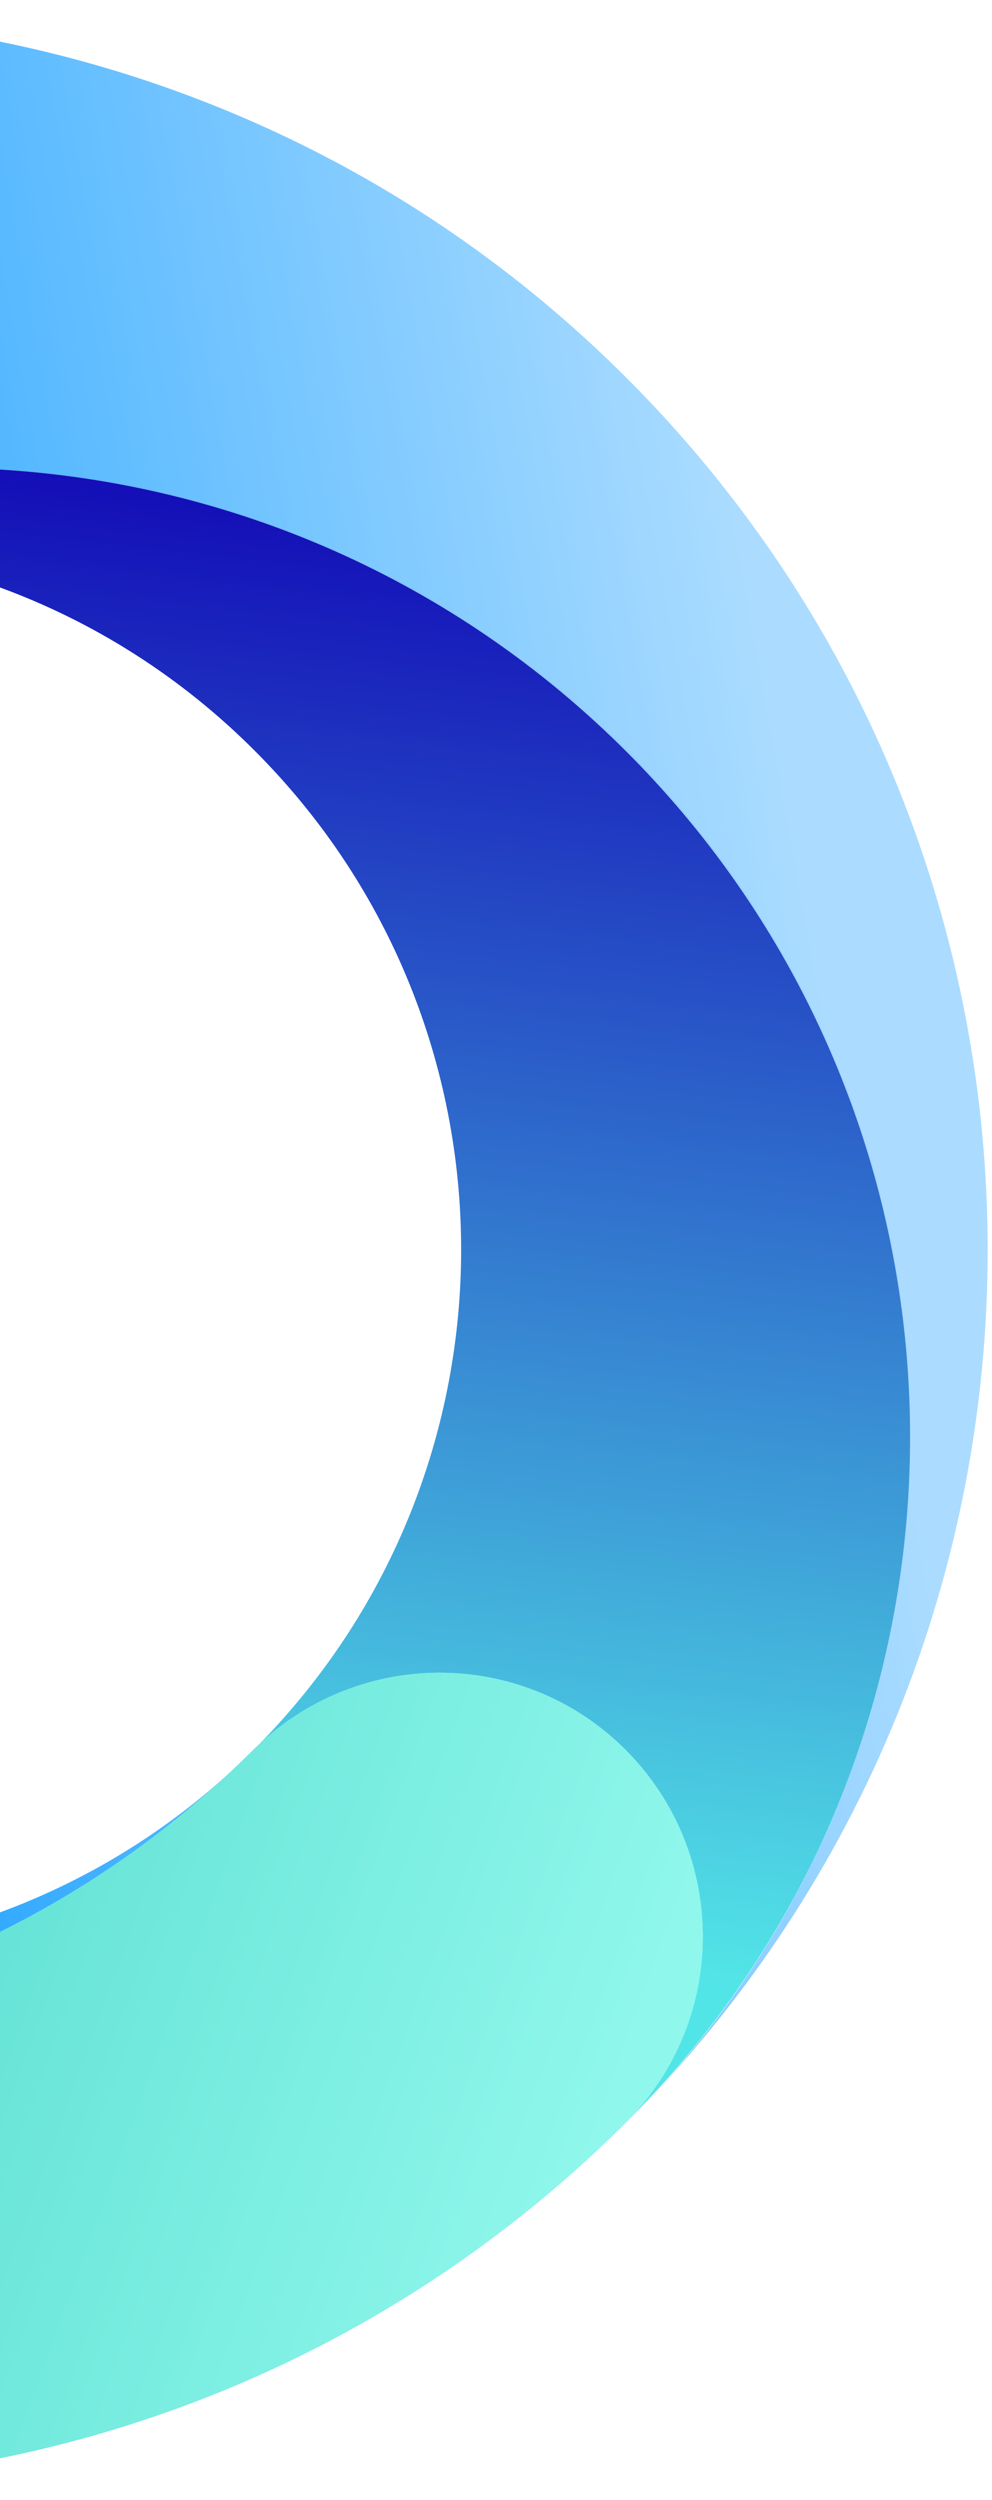 <?xml version="1.0" encoding="utf-8"?>
<!-- Generator: Adobe Illustrator 21.1.0, SVG Export Plug-In . SVG Version: 6.00 Build 0)  -->
<svg version="1.1" id="Livello_1" xmlns="http://www.w3.org/2000/svg" xmlns:xlink="http://www.w3.org/1999/xlink" x="0px" y="0px"
	 viewBox="0 0 238.3 600" style="enable-background:new 0 0 238.3 600;" xml:space="preserve">
<style type="text/css">
	.st0{fill:none;}
	.st1{fill:url(#SVGID_1_);}
	.st2{fill:url(#SVGID_2_);}
	.st3{fill:url(#SVGID_3_);}
	.st4{fill:url(#SVGID_4_);}
	.st5{fill:url(#SVGID_5_);}
	.st6{fill:url(#SVGID_6_);}
	.st7{fill:url(#SVGID_7_);}
	.st8{fill:url(#SVGID_8_);}
	.st9{fill:url(#SVGID_9_);}
	.st10{fill:url(#SVGID_10_);}
	.st11{fill:url(#SVGID_11_);}
</style>
<path class="st0" d="M150.2,509.6c0,0,0.1-0.1,0.1-0.1l0,0C150.3,509.5,150.3,509.6,150.2,509.6z"/>
<path class="st0" d="M60.9,419.9c0.4-0.4,0.9-0.8,1.3-1.2c65-66.1,64.8-172.5-0.8-238.3c-18-18-39-31.1-61.4-39.4V459
	c19.3-7.1,37.5-17.8,53.6-32.1C56.1,424.6,58.5,422.3,60.9,419.9z"/>
<linearGradient id="SVGID_1_" gradientUnits="userSpaceOnUse" x1="-407.287" y1="-265.466" x2="-406.287" y2="-265.466" gradientTransform="matrix(-39.634 340.195 340.195 39.634 74290.031 149202.984)">
	<stop  offset="0" style="stop-color:#130CB7"/>
	<stop  offset="1" style="stop-color:#52E5E7"/>
</linearGradient>
<path class="st1" d="M150.8,180.7c-41.9-42-95.9-64.7-150.8-68V141c22.4,8.2,43.5,21.4,61.4,39.4c65.6,65.8,65.8,172.2,0.8,238.3
	c24.9-23.4,63.9-23,88.2,1.4c24.6,24.8,24.6,64.7-0.1,89.4l0,0c0,0,0,0,0,0c19.3-19.2,34.4-40.9,45.6-64.1
	C237.2,359,222.3,252.4,150.8,180.7z"/>
<linearGradient id="SVGID_2_" gradientUnits="userSpaceOnUse" x1="-406.216" y1="-265.255" x2="-406.144" y2="-265.255" gradientTransform="matrix(-39.634 340.195 340.195 39.634 74290.031 149202.984)">
	<stop  offset="0" style="stop-color:#130CB7"/>
	<stop  offset="1" style="stop-color:#52E5E7"/>
</linearGradient>
<polygon class="st2" points="150.3,509.5 150.3,509.5 150.3,509.5 "/>
<linearGradient id="SVGID_3_" gradientUnits="userSpaceOnUse" x1="-407.371" y1="-264.697" x2="-406.371" y2="-264.697" gradientTransform="matrix(551.802 -96.276 -96.276 -551.802 198981.281 -184773.922)">
	<stop  offset="0" style="stop-color:#0396FF"/>
	<stop  offset="0.405" style="stop-color:#0396FF"/>
	<stop  offset="1" style="stop-color:#ABDCFF"/>
</linearGradient>
<path class="st3" d="M0,459v4.7c19.1-9.5,37.2-21.7,53.6-36.8C37.5,441.2,19.3,451.9,0,459z"/>
<linearGradient id="SVGID_4_" gradientUnits="userSpaceOnUse" x1="-407.371" y1="-264.385" x2="-406.371" y2="-264.385" gradientTransform="matrix(551.802 -96.276 -96.276 -551.802 198981.281 -184773.922)">
	<stop  offset="0" style="stop-color:#0396FF"/>
	<stop  offset="0.405" style="stop-color:#0396FF"/>
	<stop  offset="1" style="stop-color:#ABDCFF"/>
</linearGradient>
<path class="st4" d="M0,112.6c54.9,3.3,109,25.9,150.9,67.9c71.5,71.7,86.4,178.5,45,264.9c-11.1,23.2-26.2,44.9-45.4,64
	C266,394,266.2,206.8,151,91.2c-42.8-43-95.6-70-151-81.2V112.6z"/>
<linearGradient id="SVGID_5_" gradientUnits="userSpaceOnUse" x1="-407.287" y1="-265.466" x2="-406.287" y2="-265.466" gradientTransform="matrix(-39.634 340.195 340.195 39.634 74290.031 149202.984)">
	<stop  offset="0" style="stop-color:#130CB7"/>
	<stop  offset="1" style="stop-color:#52E5E7"/>
</linearGradient>
<path class="st5" d="M150.9,180.5c-42-42-96-64.6-150.9-67.9v0.1c54.9,3.3,108.9,26,150.8,68c71.4,71.7,86.4,178.3,45.1,264.7
	C237.3,359,222.4,252.2,150.9,180.5z"/>
<linearGradient id="SVGID_6_" gradientUnits="userSpaceOnUse" x1="-407.371" y1="-264.426" x2="-406.371" y2="-264.426" gradientTransform="matrix(551.802 -96.276 -96.276 -551.802 198981.281 -184773.922)">
	<stop  offset="0" style="stop-color:#0396FF"/>
	<stop  offset="0.405" style="stop-color:#0396FF"/>
	<stop  offset="1" style="stop-color:#ABDCFF"/>
</linearGradient>
<path class="st6" d="M150.9,180.5c-42-42-96-64.6-150.9-67.9v0.1c54.9,3.3,108.9,26,150.8,68c71.4,71.7,86.4,178.3,45.1,264.7
	C237.3,359,222.4,252.2,150.9,180.5z"/>
<linearGradient id="SVGID_7_" gradientUnits="userSpaceOnUse" x1="-407.527" y1="-264.719" x2="-406.527" y2="-264.719" gradientTransform="matrix(503.749 184.375 184.375 -503.749 253752.188 -57915.734)">
	<stop  offset="0" style="stop-color:#32CCBC"/>
	<stop  offset="0.353" style="stop-color:#32CCBC"/>
	<stop  offset="1" style="stop-color:#90F7EC"/>
</linearGradient>
<path class="st7" d="M61,419.9c0.4-0.4,0.8-0.8,1.2-1.2c-0.4,0.4-0.9,0.8-1.3,1.2c-2.4,2.4-4.8,4.7-7.3,7c2.5-2.2,4.9-4.5,7.3-6.9
	l89.3,89.6c0,0,0.1-0.1,0.1-0.1L61,419.9z"/>
<linearGradient id="SVGID_8_" gradientUnits="userSpaceOnUse" x1="-407.287" y1="-265.38" x2="-406.287" y2="-265.38" gradientTransform="matrix(-39.634 340.195 340.195 39.634 74290.031 149202.984)">
	<stop  offset="0" style="stop-color:#130CB7"/>
	<stop  offset="1" style="stop-color:#52E5E7"/>
</linearGradient>
<path class="st8" d="M150.3,509.5c24.7-24.7,24.7-64.6,0.1-89.4c-24.3-24.4-63.3-24.8-88.2-1.4c-0.4,0.4-0.8,0.8-1.2,1.2
	L150.3,509.5z"/>
<linearGradient id="SVGID_9_" gradientUnits="userSpaceOnUse" x1="-407.527" y1="-264.687" x2="-406.527" y2="-264.687" gradientTransform="matrix(503.749 184.375 184.375 -503.749 253752.188 -57915.734)">
	<stop  offset="0" style="stop-color:#32CCBC"/>
	<stop  offset="0.353" style="stop-color:#32CCBC"/>
	<stop  offset="1" style="stop-color:#90F7EC"/>
</linearGradient>
<path class="st9" d="M150.3,509.5c24.7-24.7,24.7-64.6,0.1-89.4c-24.3-24.4-63.3-24.8-88.2-1.4c-0.4,0.4-0.8,0.8-1.2,1.2
	L150.3,509.5z"/>
<linearGradient id="SVGID_10_" gradientUnits="userSpaceOnUse" x1="-407.371" y1="-264.803" x2="-406.371" y2="-264.803" gradientTransform="matrix(551.802 -96.276 -96.276 -551.802 198981.281 -184773.922)">
	<stop  offset="0" style="stop-color:#0396FF"/>
	<stop  offset="0.405" style="stop-color:#0396FF"/>
	<stop  offset="1" style="stop-color:#ABDCFF"/>
</linearGradient>
<path class="st10" d="M53.6,426.9c-16.4,15-34.5,27.3-53.6,36.8V590c55-11.1,107.5-37.9,150.2-80.4L60.9,420
	C58.5,422.4,56.1,424.7,53.6,426.9z"/>
<linearGradient id="SVGID_11_" gradientUnits="userSpaceOnUse" x1="-407.527" y1="-264.839" x2="-406.527" y2="-264.839" gradientTransform="matrix(503.749 184.375 184.375 -503.749 253752.188 -57915.734)">
	<stop  offset="0" style="stop-color:#32CCBC"/>
	<stop  offset="0.353" style="stop-color:#32CCBC"/>
	<stop  offset="1" style="stop-color:#90F7EC"/>
</linearGradient>
<path class="st11" d="M53.6,426.9c-16.4,15-34.5,27.3-53.6,36.8V590c55-11.1,107.5-37.9,150.2-80.4L60.9,420
	C58.5,422.4,56.1,424.7,53.6,426.9z"/>
</svg>
